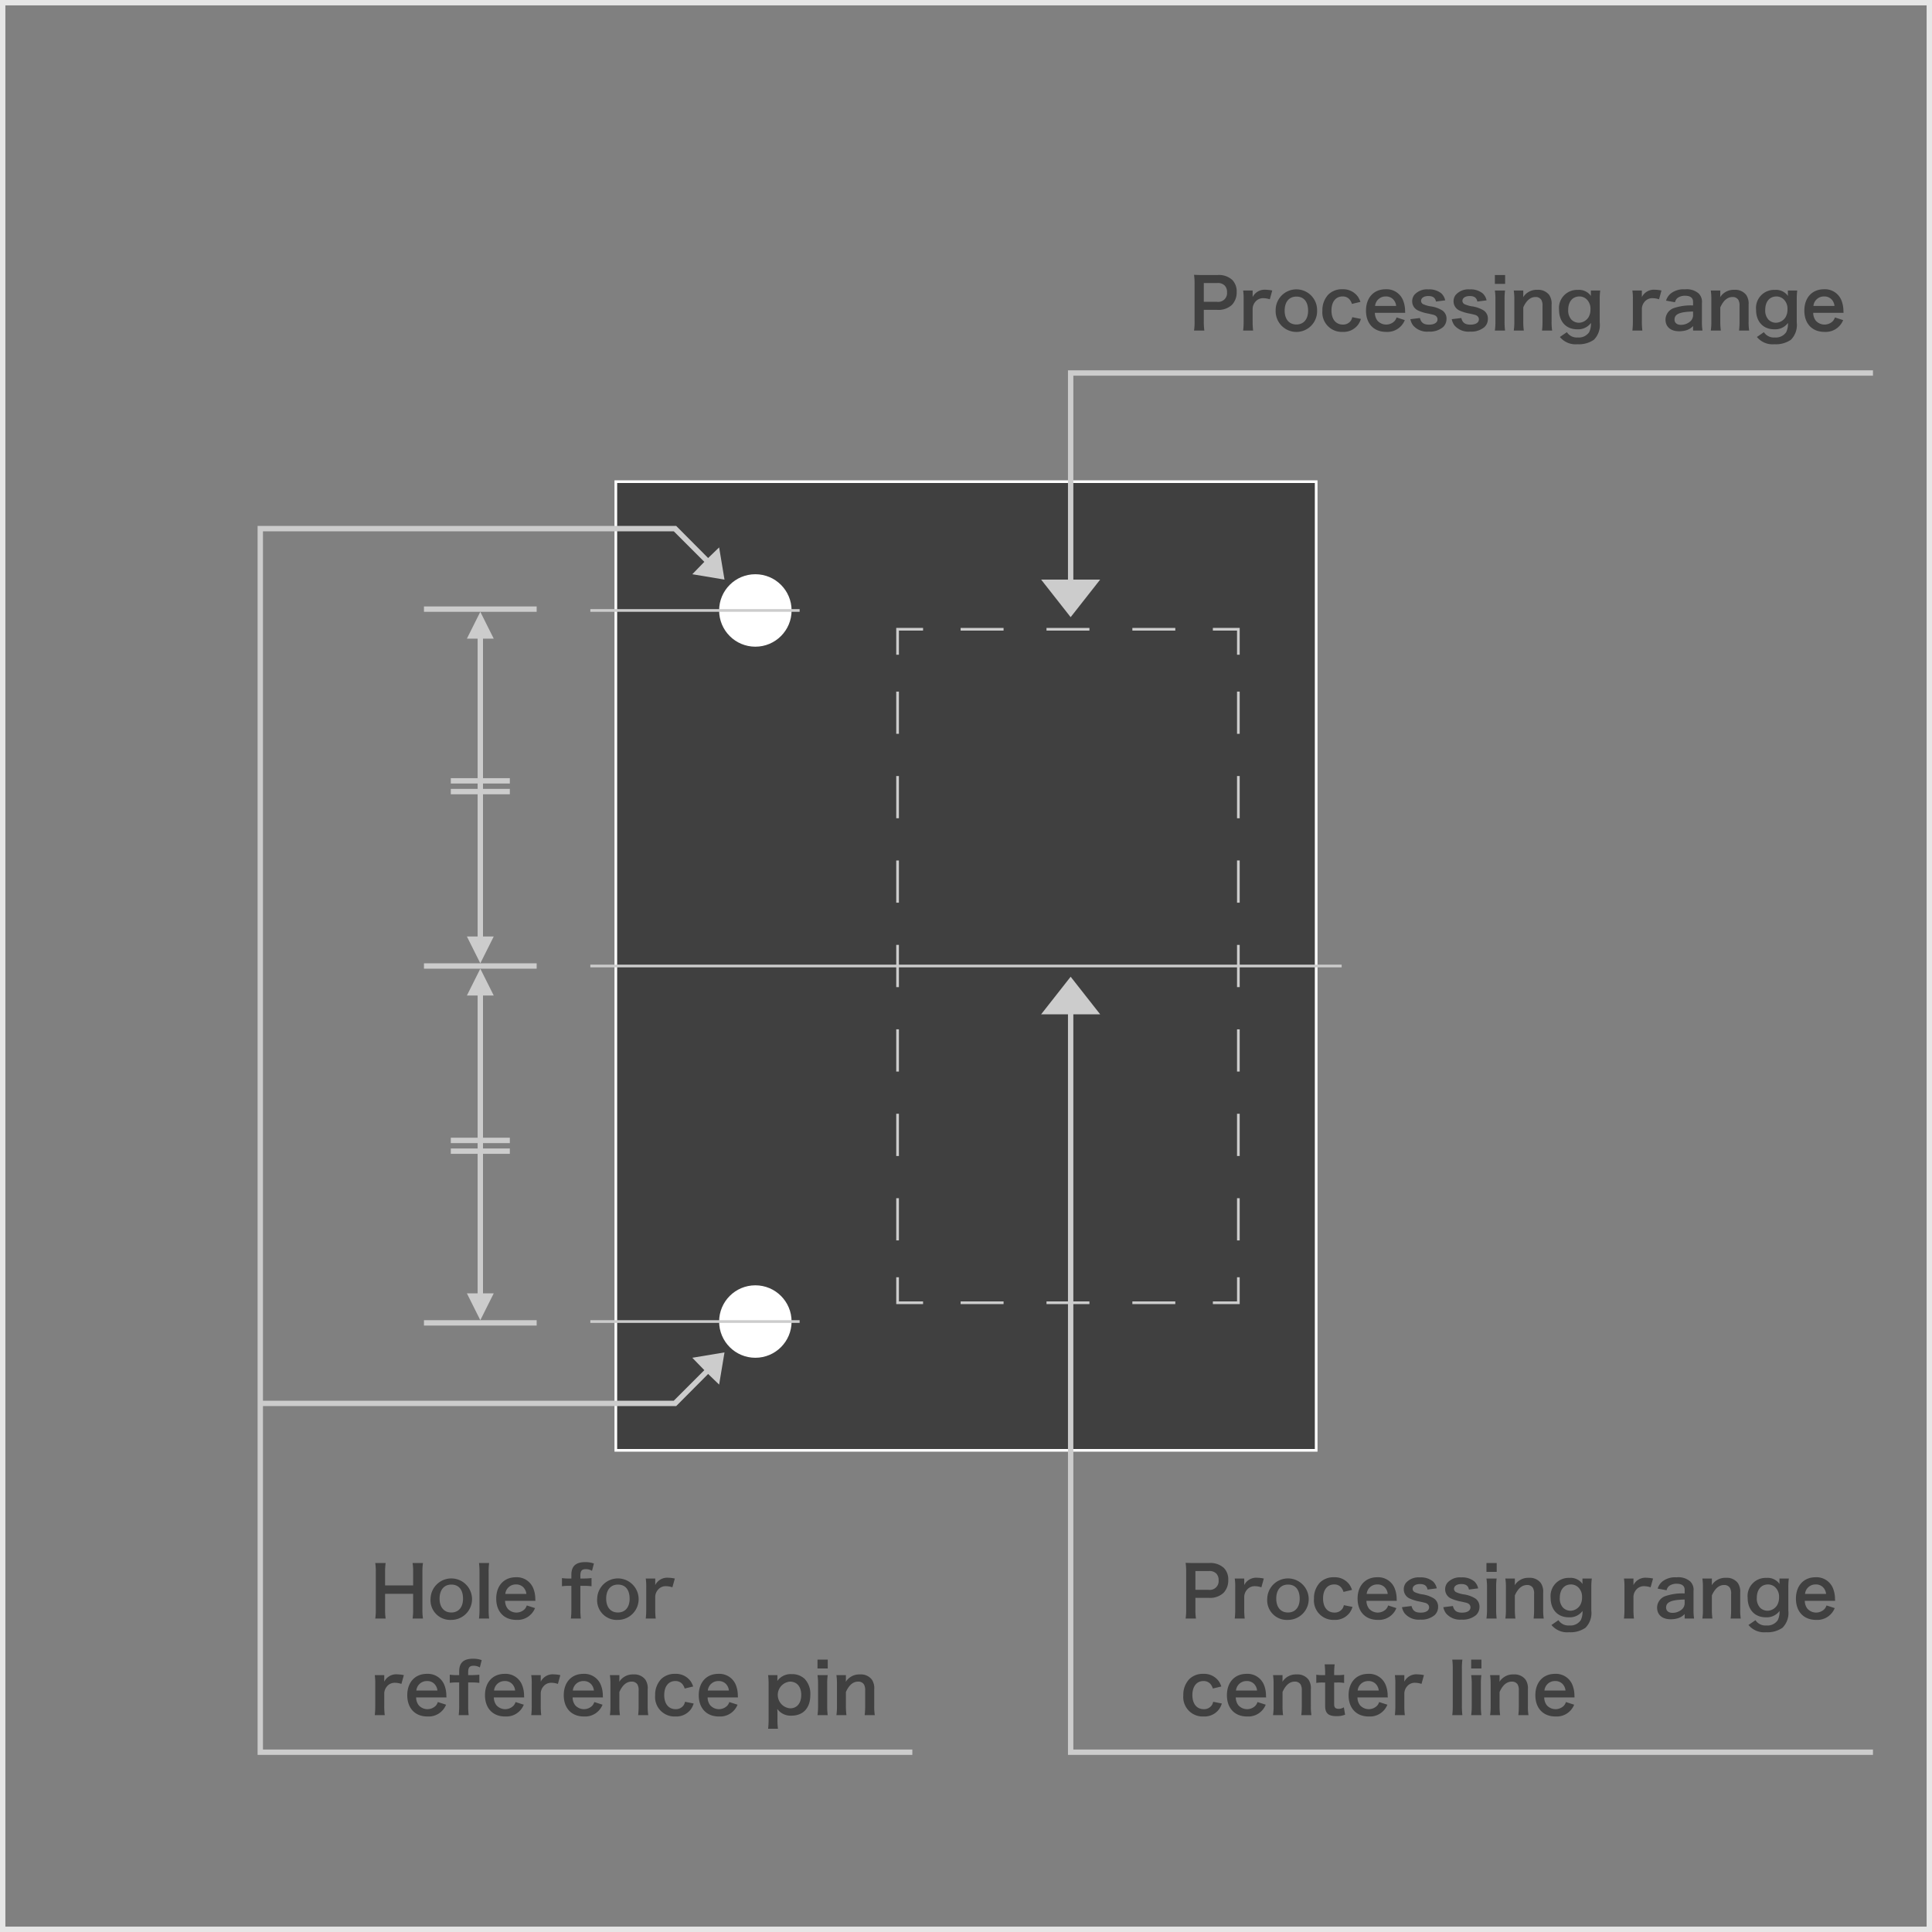 <svg id="レイヤー_1" data-name="レイヤー 1" xmlns="http://www.w3.org/2000/svg" width="360" height="360" viewBox="0 0 360 360">
  <rect x="0" y="0" width="360" height="360" fill="#808080" stroke="none"/>
  <defs>
    <style>
      .cls-1 {
        fill: #e6e6e6;
      }

      .cls-2 {
        fill: #404040;
      }

      .cls-3 {
        fill: #fff;
      }

      .cls-4 {
        fill: #ccc;
      }
    </style>
  </defs>
  <path class="cls-1" d="M359,1V359H1V1H359m1-1H0V360H360V0Z"/>
  <g>
    <rect class="cls-2" x="114.75" y="89.75" width="130.5" height="180.5"/>
    <path class="cls-3" d="M245,90V270H115V90H245m.5-.5h-131v181h131V89.5Z"/>
  </g>
  <g>
    <polygon class="cls-4" points="172 243 167 243 167 238 167.5 238 167.5 242.5 172 242.5 172 243"/>
    <path class="cls-4" d="M219,243h-8v-.5h8Zm-16,0h-8v-.5h8Zm-16,0h-8v-.5h8Z"/>
    <polygon class="cls-4" points="231 243 226 243 226 242.5 230.5 242.5 230.5 238 231 238 231 243"/>
    <path class="cls-4" d="M231,231.134h-.5v-7.866h.5Zm0-15.733h-.5v-7.866h.5Zm0-15.733h-.5v-7.866h.5Zm0-15.733h-.5v-7.867h.5Zm0-15.733h-.5V160.334h.5Zm0-15.733h-.5v-7.867h.5Zm0-15.733h-.5v-7.867h.5Z"/>
    <polygon class="cls-4" points="231 122 230.5 122 230.5 117.5 226 117.5 226 117 231 117 231 122"/>
    <path class="cls-4" d="M219,117.5h-8V117h8Zm-16,0h-8V117h8Zm-16,0h-8V117h8Z"/>
    <polygon class="cls-4" points="167.5 122 167 122 167 117 172 117 172 117.5 167.5 117.5 167.5 122"/>
    <path class="cls-4" d="M167.5,231.134H167V223.267h.5Zm0-15.733H167V207.533h.5Zm0-15.733H167V191.8h.5Zm0-15.733H167v-7.867h.5Zm0-15.733H167v-7.867h.5Zm0-15.733H167v-7.867h.5Zm0-15.733H167v-7.867h.5Z"/>
  </g>
  <circle class="cls-3" cx="140.75" cy="246.25" r="6.75"/>
  <circle class="cls-3" cx="140.75" cy="113.75" r="6.75"/>
  <polygon class="cls-4" points="199 108 199 69 349 69 349 70 200 70 200 108 205 108 199.5 115 194 108 199 108"/>
  <polygon class="cls-4" points="199 189 199 327 349 327 349 326 200 326 200 189 205 189 199.5 182 194 189 199 189"/>
  <rect class="cls-4" x="110" y="179.75" width="140" height="0.5"/>
  <rect class="cls-4" x="110" y="113.5" width="39" height="0.5"/>
  <rect class="cls-4" x="110" y="246" width="39" height="0.5"/>
  <g>
    <polygon class="cls-4" points="89 119 89 145 84 145 84 146 89 146 89 147 84 147 84 148 89 148 89 174.5 87 174.5 89.5 179.5 92 174.5 90 174.5 90 148 95 148 95 147 90 147 90 146 95 146 95 145 90 145 90 119 92 119 89.5 114 87 119 89 119"/>
    <polygon class="cls-4" points="100 113 79 113 79 114 89.5 114 100 114 100 113"/>
    <polygon class="cls-4" points="79 180.5 100 180.5 100 179.5 89.5 179.5 79 179.5 79 180.5"/>
  </g>
  <g>
    <polygon class="cls-4" points="90 241 90 215 95 215 95 214 90 214 90 213 95 213 95 212 90 212 90 185.5 92 185.5 89.5 180.5 87 185.5 89 185.5 89 212 84 212 84 213 89 213 89 214 84 214 84 215 89 215 89 241 87 241 89.5 246 92 241 90 241"/>
    <polygon class="cls-4" points="89.5 246 79 246 79 247 100 247 100 246 89.5 246"/>
  </g>
  <g>
    <g>
      <path class="cls-2" d="M222.49,61.596a10.482,10.482,0,0,0,.104-1.677V52.886a11.72,11.72,0,0,0-.104-1.677c.56.026.962.039,1.651.039h2.717a3.694,3.694,0,0,1,2.77.923,3.039,3.039,0,0,1,.806,2.236,3.338,3.338,0,0,1-.871,2.392,3.683,3.683,0,0,1-2.769.936h-2.483v2.171a10.577,10.577,0,0,0,.104,1.69Zm4.304-5.356a1.636,1.636,0,0,0,1.846-1.781,1.753,1.753,0,0,0-.429-1.248,1.776,1.776,0,0,0-1.417-.468h-2.483v3.497Z"/>
      <path class="cls-2" d="M236.608,55.771a3.886,3.886,0,0,0-1.156-.208,1.857,1.857,0,0,0-1.509.637,2.098,2.098,0,0,0-.533,1.3v2.405a13.577,13.577,0,0,0,.092,1.69h-1.859a14.162,14.162,0,0,0,.091-1.69v-4.082a10.265,10.265,0,0,0-.091-1.69h1.768v1.222a2.488,2.488,0,0,1,2.444-1.365,6.737,6.737,0,0,1,1.209.143Z"/>
      <path class="cls-2" d="M237.7,57.878a3.862,3.862,0,1,1,7.722-.026,3.863,3.863,0,1,1-7.722.026Zm1.677,0c0,1.599.832,2.587,2.185,2.587,1.352,0,2.184-.975,2.184-2.561,0-1.677-.793-2.639-2.171-2.639C240.209,55.265,239.377,56.253,239.377,57.878Z"/>
      <path class="cls-2" d="M251.909,56.63a2.333,2.333,0,0,0-.403-.793,1.634,1.634,0,0,0-1.339-.598c-1.273,0-2.067,1.001-2.067,2.613,0,1.625.807,2.626,2.119,2.626a1.74,1.74,0,0,0,1.495-.728,1.817,1.817,0,0,0,.261-.65l1.611.325a3.623,3.623,0,0,1-.546,1.105,3.379,3.379,0,0,1-2.86,1.313,3.62,3.62,0,0,1-3.77-3.952,4.204,4.204,0,0,1,1.104-3.003,3.563,3.563,0,0,1,2.613-.988,3.362,3.362,0,0,1,2.912,1.404,4.3,4.3,0,0,1,.455.949Z"/>
      <path class="cls-2" d="M256.187,58.294a2.414,2.414,0,0,0,.48,1.456,2.188,2.188,0,0,0,3.186.078,1.901,1.901,0,0,0,.377-.676l1.534.494a3.498,3.498,0,0,1-3.472,2.197c-2.301,0-3.757-1.534-3.757-3.965,0-2.405,1.443-3.979,3.666-3.979a3.303,3.303,0,0,1,3.237,2.054,5.345,5.345,0,0,1,.377,1.976c0,.026,0,.065.026.364Zm3.965-1.287a2.039,2.039,0,0,0-.572-1.248,1.853,1.853,0,0,0-1.404-.52,1.953,1.953,0,0,0-1.95,1.768Z"/>
      <path class="cls-2" d="M264.584,59.256c.222.884.702,1.235,1.717,1.235.962,0,1.56-.377,1.56-.988a.794.794,0,0,0-.338-.65c-.247-.169-.325-.182-1.365-.416a7.883,7.883,0,0,1-1.872-.559,1.861,1.861,0,0,1-1.144-1.729,1.937,1.937,0,0,1,.402-1.209,3.136,3.136,0,0,1,2.601-1.014,3.547,3.547,0,0,1,2.444.754,2.536,2.536,0,0,1,.702,1.287l-1.717.221c-.143-.715-.585-1.027-1.43-1.027-.807,0-1.353.364-1.353.91a.701.701,0,0,0,.403.611,5.464,5.464,0,0,0,1.3.39,5.592,5.592,0,0,1,2.288.793,1.846,1.846,0,0,1,.754,1.612,2.087,2.087,0,0,1-.637,1.469,3.837,3.837,0,0,1-2.691.845,3.433,3.433,0,0,1-2.898-1.157,2.907,2.907,0,0,1-.507-1.157Z"/>
      <path class="cls-2" d="M272.293,59.256c.222.884.702,1.235,1.717,1.235.962,0,1.56-.377,1.56-.988a.794.794,0,0,0-.338-.65c-.247-.169-.325-.182-1.365-.416a7.883,7.883,0,0,1-1.872-.559,1.861,1.861,0,0,1-1.144-1.729,1.937,1.937,0,0,1,.402-1.209,3.136,3.136,0,0,1,2.601-1.014,3.547,3.547,0,0,1,2.444.754A2.536,2.536,0,0,1,277,55.967l-1.717.221c-.143-.715-.585-1.027-1.43-1.027-.807,0-1.353.364-1.353.91a.701.701,0,0,0,.403.611,5.464,5.464,0,0,0,1.3.39,5.592,5.592,0,0,1,2.288.793,1.846,1.846,0,0,1,.754,1.612,2.087,2.087,0,0,1-.637,1.469,3.837,3.837,0,0,1-2.691.845,3.433,3.433,0,0,1-2.898-1.157,2.907,2.907,0,0,1-.507-1.157Z"/>
      <path class="cls-2" d="M280.457,51.248v1.651H278.546V51.248Zm-.013,2.886a11.63,11.63,0,0,0-.091,1.703v4.056a12.982,12.982,0,0,0,.091,1.703H278.546a11.664,11.664,0,0,0,.104-1.69v-4.082a10.663,10.663,0,0,0-.104-1.69Z"/>
      <path class="cls-2" d="M282.069,61.596a10.766,10.766,0,0,0,.104-1.69v-4.082a10.663,10.663,0,0,0-.104-1.69h1.769v.689a5.014,5.014,0,0,1-.026.559,2.972,2.972,0,0,1,2.652-1.378,2.567,2.567,0,0,1,2.21.962,2.886,2.886,0,0,1,.442,1.82v3.12a10.262,10.262,0,0,0,.104,1.69H287.335a13.729,13.729,0,0,0,.091-1.69V57.02a2.131,2.131,0,0,0-.221-1.144,1.223,1.223,0,0,0-1.092-.533c-.937,0-1.703.65-2.275,1.937v2.626a11.545,11.545,0,0,0,.104,1.69Z"/>
      <path class="cls-2" d="M291.963,61.895a2.201,2.201,0,0,0,2.015.988,2.339,2.339,0,0,0,2.133-.975,3.552,3.552,0,0,0,.338-1.729,2.959,2.959,0,0,1-2.549,1.183c-2.066,0-3.393-1.417-3.393-3.64a3.369,3.369,0,0,1,3.471-3.705,2.742,2.742,0,0,1,2.483,1.144,3.084,3.084,0,0,1-.026-.429v-.598h1.742a12.169,12.169,0,0,0-.091,1.625v4.355a3.887,3.887,0,0,1-1.092,3.198,4.909,4.909,0,0,1-3.068.832,3.77,3.77,0,0,1-3.263-1.352Zm.845-2.34a1.992,1.992,0,0,0,1.378.585,2.178,2.178,0,0,0,1.808-1.027,2.752,2.752,0,0,0,.364-1.482,2.399,2.399,0,0,0-.78-1.924,1.966,1.966,0,0,0-1.262-.468c-1.3,0-2.105.975-2.105,2.522A2.509,2.509,0,0,0,292.808,59.555Z"/>
      <path class="cls-2" d="M309.136,55.771a3.886,3.886,0,0,0-1.156-.208,1.857,1.857,0,0,0-1.509.637,2.098,2.098,0,0,0-.533,1.3v2.405a13.577,13.577,0,0,0,.092,1.69h-1.859a14.162,14.162,0,0,0,.091-1.69v-4.082a10.264,10.264,0,0,0-.091-1.69h1.768v1.222a2.488,2.488,0,0,1,2.444-1.365,6.737,6.737,0,0,1,1.209.143Z"/>
      <path class="cls-2" d="M315.479,60.751a2.815,2.815,0,0,1-1.378.819,4.599,4.599,0,0,1-1.209.156c-1.586,0-2.548-.819-2.548-2.184a2.306,2.306,0,0,1,1.469-2.106,9.834,9.834,0,0,1,3.666-.52v-.663c0-.754-.507-1.144-1.495-1.144a2.345,2.345,0,0,0-1.352.377,1.417,1.417,0,0,0-.521.832l-1.664-.299a2.716,2.716,0,0,1,1.027-1.443,3.891,3.891,0,0,1,2.483-.663,3.379,3.379,0,0,1,2.561.767,2.182,2.182,0,0,1,.611,1.794V59.971a10.439,10.439,0,0,0,.104,1.625h-1.755Zm0-2.704c-2.483.052-3.458.481-3.458,1.495,0,.611.455.988,1.183.988a2.64,2.64,0,0,0,1.808-.689,1.551,1.551,0,0,0,.468-1.144Z"/>
      <path class="cls-2" d="M318.781,61.596a10.765,10.765,0,0,0,.104-1.69v-4.082a10.662,10.662,0,0,0-.104-1.69h1.769v.689a5.015,5.015,0,0,1-.026.559,2.972,2.972,0,0,1,2.652-1.378,2.567,2.567,0,0,1,2.21.962,2.886,2.886,0,0,1,.442,1.82v3.12a10.263,10.263,0,0,0,.104,1.69h-1.885a13.925,13.925,0,0,0,.091-1.69V57.02A2.131,2.131,0,0,0,323.917,55.876a1.223,1.223,0,0,0-1.092-.533c-.937,0-1.703.65-2.275,1.937v2.626a11.682,11.682,0,0,0,.104,1.69Z"/>
      <path class="cls-2" d="M328.675,61.895a2.201,2.201,0,0,0,2.015.988,2.339,2.339,0,0,0,2.133-.975,3.552,3.552,0,0,0,.338-1.729,2.959,2.959,0,0,1-2.549,1.183c-2.066,0-3.393-1.417-3.393-3.64a3.369,3.369,0,0,1,3.471-3.705,2.742,2.742,0,0,1,2.483,1.144,3.084,3.084,0,0,1-.026-.429v-.598h1.742a12.17,12.17,0,0,0-.091,1.625v4.355a3.887,3.887,0,0,1-1.092,3.198,4.909,4.909,0,0,1-3.068.832A3.771,3.771,0,0,1,327.375,62.792Zm.845-2.34a1.992,1.992,0,0,0,1.378.585,2.176,2.176,0,0,0,1.808-1.027,2.752,2.752,0,0,0,.363-1.482,2.399,2.399,0,0,0-.779-1.924,1.966,1.966,0,0,0-1.262-.468c-1.3,0-2.105.975-2.105,2.522A2.509,2.509,0,0,0,329.52,59.555Z"/>
      <path class="cls-2" d="M337.866,58.294a2.414,2.414,0,0,0,.48,1.456,2.188,2.188,0,0,0,3.186.078,1.901,1.901,0,0,0,.377-.676l1.534.494a3.498,3.498,0,0,1-3.472,2.197c-2.301,0-3.757-1.534-3.757-3.965,0-2.405,1.443-3.979,3.666-3.979a3.303,3.303,0,0,1,3.237,2.054,5.346,5.346,0,0,1,.377,1.976c0,.026,0,.065.026.364Zm3.965-1.287a2.039,2.039,0,0,0-.572-1.248,1.853,1.853,0,0,0-1.404-.52,1.953,1.953,0,0,0-1.95,1.768Z"/>
    </g>
    <g>
      <path class="cls-2" d="M220.923,301.596a10.482,10.482,0,0,0,.104-1.677v-7.033a11.704,11.704,0,0,0-.104-1.677c.56.025.962.039,1.651.039h2.717a3.696,3.696,0,0,1,2.77.922,3.041,3.041,0,0,1,.806,2.236,3.337,3.337,0,0,1-.871,2.393,3.683,3.683,0,0,1-2.769.936h-2.483v2.172a10.582,10.582,0,0,0,.104,1.689Zm4.304-5.355a1.636,1.636,0,0,0,1.846-1.781,1.751,1.751,0,0,0-.429-1.248,1.776,1.776,0,0,0-1.417-.469h-2.483v3.498Z"/>
      <path class="cls-2" d="M235.041,295.771a3.87,3.87,0,0,0-1.156-.208,1.855,1.855,0,0,0-1.509.638,2.085,2.085,0,0,0-.532,1.3v2.405a13.593,13.593,0,0,0,.091,1.689H230.075a14.161,14.161,0,0,0,.091-1.689v-4.082a10.268,10.268,0,0,0-.091-1.69h1.769v1.222a2.486,2.486,0,0,1,2.443-1.365,6.702,6.702,0,0,1,1.209.144Z"/>
      <path class="cls-2" d="M236.133,297.878a3.863,3.863,0,1,1,3.887,3.965A3.663,3.663,0,0,1,236.133,297.878Zm1.677,0c0,1.599.832,2.587,2.185,2.587,1.352,0,2.184-.975,2.184-2.561,0-1.678-.793-2.64-2.171-2.64C238.642,295.265,237.81,296.253,237.81,297.878Z"/>
      <path class="cls-2" d="M250.342,296.63a2.333,2.333,0,0,0-.403-.793,1.636,1.636,0,0,0-1.339-.599c-1.273,0-2.066,1.002-2.066,2.613,0,1.625.806,2.627,2.118,2.627a1.74,1.74,0,0,0,1.495-.729,1.813,1.813,0,0,0,.261-.65l1.611.325a3.608,3.608,0,0,1-.546,1.105,3.377,3.377,0,0,1-2.859,1.313,3.62,3.62,0,0,1-3.771-3.952,4.203,4.203,0,0,1,1.105-3.003,3.565,3.565,0,0,1,2.613-.988,3.362,3.362,0,0,1,2.912,1.404,4.3,4.3,0,0,1,.455.949Z"/>
      <path class="cls-2" d="M254.619,298.294a2.414,2.414,0,0,0,.48,1.456,2.187,2.187,0,0,0,3.186.078,1.898,1.898,0,0,0,.377-.676l1.534.494a3.499,3.499,0,0,1-3.472,2.196c-2.301,0-3.757-1.534-3.757-3.965,0-2.405,1.443-3.979,3.666-3.979a3.304,3.304,0,0,1,3.237,2.054,5.352,5.352,0,0,1,.377,1.977c0,.026,0,.064.025.364Zm3.965-1.287a2.039,2.039,0,0,0-.572-1.248,1.855,1.855,0,0,0-1.404-.521,1.951,1.951,0,0,0-1.949,1.769Z"/>
      <path class="cls-2" d="M263.017,299.256c.222.884.702,1.234,1.717,1.234.962,0,1.56-.377,1.56-.987a.792.792,0,0,0-.338-.649c-.247-.17-.325-.183-1.365-.416a7.886,7.886,0,0,1-1.872-.56,1.861,1.861,0,0,1-1.144-1.729,1.935,1.935,0,0,1,.402-1.209,3.136,3.136,0,0,1,2.601-1.014,3.548,3.548,0,0,1,2.444.754,2.531,2.531,0,0,1,.701,1.287l-1.716.221c-.143-.715-.585-1.027-1.43-1.027-.806,0-1.353.365-1.353.91a.7.7,0,0,0,.403.611,5.546,5.546,0,0,0,1.3.391,5.57,5.57,0,0,1,2.288.793,1.846,1.846,0,0,1,.754,1.611,2.089,2.089,0,0,1-.637,1.469,3.835,3.835,0,0,1-2.691.846,3.433,3.433,0,0,1-2.898-1.157,2.9,2.9,0,0,1-.507-1.157Z"/>
      <path class="cls-2" d="M270.726,299.256c.222.884.702,1.234,1.717,1.234.962,0,1.56-.377,1.56-.987a.792.792,0,0,0-.338-.649c-.247-.17-.325-.183-1.365-.416a7.886,7.886,0,0,1-1.872-.56,1.861,1.861,0,0,1-1.144-1.729,1.935,1.935,0,0,1,.402-1.209,3.136,3.136,0,0,1,2.601-1.014,3.548,3.548,0,0,1,2.444.754,2.531,2.531,0,0,1,.701,1.287l-1.716.221c-.143-.715-.585-1.027-1.43-1.027-.806,0-1.353.365-1.353.91a.7.7,0,0,0,.403.611,5.546,5.546,0,0,0,1.3.391,5.57,5.57,0,0,1,2.288.793,1.846,1.846,0,0,1,.754,1.611,2.089,2.089,0,0,1-.637,1.469,3.835,3.835,0,0,1-2.691.846,3.433,3.433,0,0,1-2.898-1.157,2.9,2.9,0,0,1-.507-1.157Z"/>
      <path class="cls-2" d="M278.89,291.248v1.65h-1.911v-1.65Zm-.013,2.886a11.635,11.635,0,0,0-.091,1.703v4.056a12.989,12.989,0,0,0,.091,1.703h-1.898a11.661,11.661,0,0,0,.104-1.689v-4.082a10.666,10.666,0,0,0-.104-1.69Z"/>
      <path class="cls-2" d="M280.501,301.596a10.764,10.764,0,0,0,.104-1.689v-4.082a10.666,10.666,0,0,0-.104-1.69h1.769v.688a5.017,5.017,0,0,1-.026.56,2.971,2.971,0,0,1,2.652-1.378,2.566,2.566,0,0,1,2.21.962,2.884,2.884,0,0,1,.442,1.819v3.121a10.256,10.256,0,0,0,.104,1.689H285.767a13.732,13.732,0,0,0,.091-1.689v-2.887a2.132,2.132,0,0,0-.221-1.144,1.222,1.222,0,0,0-1.092-.533c-.937,0-1.703.649-2.275,1.937v2.627a11.542,11.542,0,0,0,.104,1.689Z"/>
      <path class="cls-2" d="M290.395,301.895a2.199,2.199,0,0,0,2.015.988,2.339,2.339,0,0,0,2.133-.975,3.554,3.554,0,0,0,.338-1.729,2.958,2.958,0,0,1-2.549,1.183c-2.066,0-3.393-1.416-3.393-3.64a3.369,3.369,0,0,1,3.471-3.705,2.741,2.741,0,0,1,2.483,1.144,3.074,3.074,0,0,1-.026-.429v-.598h1.742a12.175,12.175,0,0,0-.091,1.625v4.354a3.889,3.889,0,0,1-1.092,3.199,4.909,4.909,0,0,1-3.068.832,3.771,3.771,0,0,1-3.263-1.353Zm.845-2.34a1.99,1.99,0,0,0,1.378.585,2.178,2.178,0,0,0,1.808-1.026,2.756,2.756,0,0,0,.364-1.482,2.397,2.397,0,0,0-.78-1.924,1.967,1.967,0,0,0-1.262-.469c-1.3,0-2.105.976-2.105,2.522A2.51,2.51,0,0,0,291.239,299.555Z"/>
      <path class="cls-2" d="M307.567,295.771a3.87,3.87,0,0,0-1.156-.208,1.855,1.855,0,0,0-1.509.638,2.097,2.097,0,0,0-.533,1.3v2.405a13.585,13.585,0,0,0,.092,1.689h-1.859a14.159,14.159,0,0,0,.091-1.689v-4.082a10.267,10.267,0,0,0-.091-1.69h1.768v1.222a2.488,2.488,0,0,1,2.444-1.365,6.702,6.702,0,0,1,1.209.144Z"/>
      <path class="cls-2" d="M313.911,300.751a2.82,2.82,0,0,1-1.378.819,4.62,4.62,0,0,1-1.209.156c-1.586,0-2.548-.82-2.548-2.185a2.306,2.306,0,0,1,1.469-2.106,9.844,9.844,0,0,1,3.666-.52v-.663c0-.755-.507-1.144-1.495-1.144a2.342,2.342,0,0,0-1.352.377,1.414,1.414,0,0,0-.52.832l-1.664-.3a2.712,2.712,0,0,1,1.027-1.442,3.888,3.888,0,0,1,2.483-.664,3.379,3.379,0,0,1,2.561.768,2.182,2.182,0,0,1,.611,1.794v3.497a10.439,10.439,0,0,0,.104,1.625h-1.755Zm0-2.704c-2.483.052-3.458.48-3.458,1.495,0,.61.455.987,1.183.987a2.642,2.642,0,0,0,1.808-.688,1.549,1.549,0,0,0,.468-1.144Z"/>
      <path class="cls-2" d="M317.213,301.596a10.762,10.762,0,0,0,.104-1.689v-4.082a10.664,10.664,0,0,0-.104-1.69h1.769v.688a5.017,5.017,0,0,1-.026.56,2.971,2.971,0,0,1,2.652-1.378,2.566,2.566,0,0,1,2.21.962,2.884,2.884,0,0,1,.442,1.819v3.121a10.257,10.257,0,0,0,.104,1.689h-1.885a13.928,13.928,0,0,0,.091-1.689v-2.887a2.132,2.132,0,0,0-.221-1.144,1.222,1.222,0,0,0-1.092-.533c-.937,0-1.703.649-2.275,1.937v2.627a11.68,11.68,0,0,0,.104,1.689Z"/>
      <path class="cls-2" d="M327.106,301.895a2.199,2.199,0,0,0,2.015.988,2.339,2.339,0,0,0,2.133-.975,3.555,3.555,0,0,0,.338-1.729,2.958,2.958,0,0,1-2.549,1.183c-2.066,0-3.393-1.416-3.393-3.64a3.369,3.369,0,0,1,3.471-3.705,2.741,2.741,0,0,1,2.483,1.144,3.074,3.074,0,0,1-.026-.429v-.598h1.742a12.175,12.175,0,0,0-.091,1.625v4.354a3.889,3.889,0,0,1-1.092,3.199,4.909,4.909,0,0,1-3.068.832,3.772,3.772,0,0,1-3.263-1.353Zm.845-2.34a1.99,1.99,0,0,0,1.378.585,2.177,2.177,0,0,0,1.808-1.026,2.756,2.756,0,0,0,.363-1.482,2.396,2.396,0,0,0-.779-1.924,1.967,1.967,0,0,0-1.262-.469c-1.3,0-2.105.976-2.105,2.522A2.51,2.51,0,0,0,327.951,299.555Z"/>
      <path class="cls-2" d="M336.298,298.294a2.414,2.414,0,0,0,.48,1.456,2.187,2.187,0,0,0,3.186.078,1.898,1.898,0,0,0,.377-.676l1.534.494a3.499,3.499,0,0,1-3.472,2.196c-2.301,0-3.757-1.534-3.757-3.965,0-2.405,1.443-3.979,3.666-3.979a3.304,3.304,0,0,1,3.237,2.054,5.352,5.352,0,0,1,.377,1.977c0,.026,0,.064.026.364Zm3.965-1.287a2.039,2.039,0,0,0-.572-1.248,1.855,1.855,0,0,0-1.404-.521,1.953,1.953,0,0,0-1.95,1.769Z"/>
      <path class="cls-2" d="M225.993,314.63a2.332,2.332,0,0,0-.403-.793,1.636,1.636,0,0,0-1.339-.599c-1.273,0-2.067,1.002-2.067,2.613,0,1.625.807,2.627,2.119,2.627a1.74,1.74,0,0,0,1.495-.729,1.813,1.813,0,0,0,.261-.65l1.611.325a3.608,3.608,0,0,1-.546,1.105,3.378,3.378,0,0,1-2.86,1.313,3.62,3.62,0,0,1-3.77-3.952,4.203,4.203,0,0,1,1.104-3.003,3.565,3.565,0,0,1,2.613-.988,3.362,3.362,0,0,1,2.912,1.404,4.3,4.3,0,0,1,.455.949Z"/>
      <path class="cls-2" d="M230.271,316.294A2.414,2.414,0,0,0,230.751,317.75a2.187,2.187,0,0,0,3.186.078,1.898,1.898,0,0,0,.377-.676l1.534.494a3.499,3.499,0,0,1-3.472,2.196c-2.301,0-3.757-1.534-3.757-3.965,0-2.405,1.443-3.979,3.666-3.979a3.304,3.304,0,0,1,3.237,2.054,5.352,5.352,0,0,1,.377,1.977c0,.026,0,.064.026.364Zm3.965-1.287a2.039,2.039,0,0,0-.572-1.248,1.855,1.855,0,0,0-1.404-.521,1.953,1.953,0,0,0-1.95,1.769Z"/>
      <path class="cls-2" d="M237.212,319.596a10.762,10.762,0,0,0,.104-1.689v-4.082a10.664,10.664,0,0,0-.104-1.69h1.769v.688a5.017,5.017,0,0,1-.026.56,2.971,2.971,0,0,1,2.652-1.378,2.566,2.566,0,0,1,2.21.962,2.884,2.884,0,0,1,.442,1.819v3.121a10.257,10.257,0,0,0,.104,1.689h-1.885a13.732,13.732,0,0,0,.091-1.689v-2.887a2.132,2.132,0,0,0-.221-1.144,1.222,1.222,0,0,0-1.092-.533c-.937,0-1.703.649-2.275,1.937v2.627a11.544,11.544,0,0,0,.104,1.689Z"/>
      <path class="cls-2" d="M248.691,310.132a14.42,14.42,0,0,0-.091,1.599v.403h.546a7.417,7.417,0,0,0,1.312-.078v1.534a7.212,7.212,0,0,0-1.273-.078h-.585V317.542c0,.637.233.871.857.871a1.719,1.719,0,0,0,.949-.286l.234,1.378a4.07,4.07,0,0,1-1.625.272c-1.495,0-2.093-.532-2.093-1.897v-4.368h-.494a6.615,6.615,0,0,0-1.157.078v-1.534a5.936,5.936,0,0,0,1.17.078h.481v-.403a14.758,14.758,0,0,0-.092-1.599Z"/>
      <path class="cls-2" d="M252.942,316.294a2.414,2.414,0,0,0,.48,1.456,2.187,2.187,0,0,0,3.186.078,1.898,1.898,0,0,0,.377-.676l1.534.494a3.499,3.499,0,0,1-3.472,2.196c-2.301,0-3.757-1.534-3.757-3.965,0-2.405,1.443-3.979,3.666-3.979a3.304,3.304,0,0,1,3.237,2.054,5.352,5.352,0,0,1,.377,1.977c0,.026,0,.064.026.364Zm3.965-1.287a2.039,2.039,0,0,0-.572-1.248,1.855,1.855,0,0,0-1.404-.521,1.953,1.953,0,0,0-1.95,1.769Z"/>
      <path class="cls-2" d="M264.876,313.771a3.87,3.87,0,0,0-1.156-.208,1.855,1.855,0,0,0-1.509.638,2.097,2.097,0,0,0-.533,1.3v2.405a13.585,13.585,0,0,0,.092,1.689h-1.859a14.159,14.159,0,0,0,.091-1.689v-4.082a10.268,10.268,0,0,0-.091-1.69h1.768v1.222a2.488,2.488,0,0,1,2.444-1.365,6.702,6.702,0,0,1,1.209.144Z"/>
      <path class="cls-2" d="M272.494,309.248a11.94,11.94,0,0,0-.092,1.703v6.955a13.3,13.3,0,0,0,.092,1.689H270.608a12.491,12.491,0,0,0,.092-1.689V310.938a11.641,11.641,0,0,0-.092-1.689Z"/>
      <path class="cls-2" d="M276.043,309.248v1.65h-1.911v-1.65Zm-.013,2.886a11.635,11.635,0,0,0-.091,1.703v4.056a12.989,12.989,0,0,0,.091,1.703h-1.898a11.661,11.661,0,0,0,.104-1.689v-4.082a10.666,10.666,0,0,0-.104-1.69Z"/>
      <path class="cls-2" d="M277.655,319.596a10.762,10.762,0,0,0,.104-1.689v-4.082a10.664,10.664,0,0,0-.104-1.69h1.769v.688a5.017,5.017,0,0,1-.026.56,2.971,2.971,0,0,1,2.652-1.378,2.566,2.566,0,0,1,2.21.962,2.884,2.884,0,0,1,.442,1.819v3.121a10.257,10.257,0,0,0,.104,1.689H282.921a13.732,13.732,0,0,0,.091-1.689v-2.887a2.132,2.132,0,0,0-.221-1.144,1.222,1.222,0,0,0-1.092-.533c-.937,0-1.703.649-2.275,1.937v2.627a11.544,11.544,0,0,0,.104,1.689Z"/>
      <path class="cls-2" d="M287.744,316.294a2.414,2.414,0,0,0,.48,1.456,2.187,2.187,0,0,0,3.186.078,1.898,1.898,0,0,0,.377-.676l1.534.494a3.499,3.499,0,0,1-3.472,2.196c-2.301,0-3.757-1.534-3.757-3.965,0-2.405,1.443-3.979,3.666-3.979a3.304,3.304,0,0,1,3.237,2.054,5.352,5.352,0,0,1,.377,1.977c0,.026,0,.064.025.364Zm3.965-1.287a2.039,2.039,0,0,0-.572-1.248,1.855,1.855,0,0,0-1.404-.521,1.951,1.951,0,0,0-1.949,1.769Z"/>
    </g>
    <g>
      <path class="cls-2" d="M78.815,291.248a10.107,10.107,0,0,0-.104,1.664V299.919a10.281,10.281,0,0,0,.104,1.677h-1.938a9.884,9.884,0,0,0,.104-1.677v-2.938H71.756V299.919a10.183,10.183,0,0,0,.104,1.677h-1.938a9.788,9.788,0,0,0,.104-1.677V292.925a9.876,9.876,0,0,0-.104-1.677h1.938a10.623,10.623,0,0,0-.104,1.664v2.509h5.227v-2.496a9.782,9.782,0,0,0-.104-1.677Z"/>
      <path class="cls-2" d="M80.232,297.878a3.863,3.863,0,1,1,3.887,3.965A3.663,3.663,0,0,1,80.232,297.878Zm1.677,0c0,1.599.832,2.587,2.185,2.587,1.352,0,2.184-.975,2.184-2.561,0-1.678-.793-2.64-2.171-2.64C82.741,295.265,81.909,296.253,81.909,297.878Z"/>
      <path class="cls-2" d="M91.14,291.248a11.963,11.963,0,0,0-.091,1.703v6.955a13.311,13.311,0,0,0,.091,1.689H89.254a12.491,12.491,0,0,0,.092-1.689V292.938a11.641,11.641,0,0,0-.092-1.689Z"/>
      <path class="cls-2" d="M94.116,298.294a2.414,2.414,0,0,0,.48,1.456,2.187,2.187,0,0,0,3.186.078,1.898,1.898,0,0,0,.377-.676l1.534.494a3.499,3.499,0,0,1-3.472,2.196c-2.301,0-3.757-1.534-3.757-3.965,0-2.405,1.443-3.979,3.666-3.979a3.304,3.304,0,0,1,3.237,2.054,5.352,5.352,0,0,1,.377,1.977c0,.026,0,.064.026.364Zm3.965-1.287a2.039,2.039,0,0,0-.572-1.248,1.855,1.855,0,0,0-1.404-.521,1.953,1.953,0,0,0-1.95,1.769Z"/>
      <path class="cls-2" d="M105.946,295.498a9.039,9.039,0,0,0-1.235.078v-1.521a8.557,8.557,0,0,0,1.223.078h.532v-.688c0-1.613.819-2.367,2.587-2.367a4.713,4.713,0,0,1,1.612.26l-.351,1.365a2.155,2.155,0,0,0-1.157-.312c-.754,0-1.014.312-1.014,1.209v.533h.61a14.351,14.351,0,0,0,1.47-.078v1.521a11.42,11.42,0,0,0-1.443-.078h-.637v4.408a12.779,12.779,0,0,0,.091,1.689H106.375a13.872,13.872,0,0,0,.091-1.689v-4.408Z"/>
      <path class="cls-2" d="M111.276,297.878a3.863,3.863,0,1,1,3.887,3.965A3.663,3.663,0,0,1,111.276,297.878Zm1.677,0c0,1.599.832,2.587,2.185,2.587,1.352,0,2.184-.975,2.184-2.561,0-1.678-.793-2.64-2.171-2.64C113.785,295.265,112.953,296.253,112.953,297.878Z"/>
      <path class="cls-2" d="M125.29,295.771a3.87,3.87,0,0,0-1.156-.208,1.855,1.855,0,0,0-1.509.638,2.097,2.097,0,0,0-.533,1.3v2.405a13.585,13.585,0,0,0,.092,1.689h-1.859a14.159,14.159,0,0,0,.091-1.689v-4.082a10.268,10.268,0,0,0-.091-1.69h1.768v1.222a2.488,2.488,0,0,1,2.444-1.365,6.702,6.702,0,0,1,1.209.144Z"/>
      <path class="cls-2" d="M74.798,313.771a3.87,3.87,0,0,0-1.156-.208,1.855,1.855,0,0,0-1.509.638,2.097,2.097,0,0,0-.533,1.3v2.405a13.585,13.585,0,0,0,.092,1.689H69.832a14.159,14.159,0,0,0,.091-1.689v-4.082a10.267,10.267,0,0,0-.091-1.69h1.768v1.222a2.488,2.488,0,0,1,2.444-1.365,6.702,6.702,0,0,1,1.209.144Z"/>
      <path class="cls-2" d="M77.541,316.294a2.414,2.414,0,0,0,.48,1.456,2.187,2.187,0,0,0,3.186.078,1.898,1.898,0,0,0,.377-.676l1.534.494a3.499,3.499,0,0,1-3.472,2.196c-2.301,0-3.757-1.534-3.757-3.965,0-2.405,1.443-3.979,3.666-3.979a3.304,3.304,0,0,1,3.237,2.054,5.352,5.352,0,0,1,.377,1.977c0,.026,0,.064.025.364Zm3.965-1.287a2.039,2.039,0,0,0-.572-1.248,1.855,1.855,0,0,0-1.404-.521,1.951,1.951,0,0,0-1.949,1.769Z"/>
      <path class="cls-2" d="M85.042,313.498a9.039,9.039,0,0,0-1.235.078v-1.521a8.558,8.558,0,0,0,1.223.078h.532v-.688c0-1.613.819-2.367,2.587-2.367a4.713,4.713,0,0,1,1.612.26l-.351,1.365a2.155,2.155,0,0,0-1.157-.312c-.754,0-1.014.312-1.014,1.209v.533h.61a14.351,14.351,0,0,0,1.47-.078v1.521a11.42,11.42,0,0,0-1.443-.078h-.637v4.408a12.779,12.779,0,0,0,.091,1.689H85.471a13.872,13.872,0,0,0,.091-1.689v-4.408Z"/>
      <path class="cls-2" d="M92.023,316.294a2.414,2.414,0,0,0,.48,1.456,2.187,2.187,0,0,0,3.186.078,1.898,1.898,0,0,0,.377-.676l1.534.494a3.499,3.499,0,0,1-3.472,2.196c-2.301,0-3.757-1.534-3.757-3.965,0-2.405,1.443-3.979,3.666-3.979a3.304,3.304,0,0,1,3.237,2.054,5.352,5.352,0,0,1,.377,1.977c0,.026,0,.064.025.364Zm3.965-1.287a2.039,2.039,0,0,0-.572-1.248,1.855,1.855,0,0,0-1.404-.521,1.951,1.951,0,0,0-1.949,1.769Z"/>
      <path class="cls-2" d="M103.957,313.771a3.87,3.87,0,0,0-1.156-.208,1.855,1.855,0,0,0-1.509.638,2.085,2.085,0,0,0-.532,1.3v2.405a13.593,13.593,0,0,0,.091,1.689H98.991a14.159,14.159,0,0,0,.091-1.689v-4.082a10.267,10.267,0,0,0-.091-1.69h1.769v1.222a2.486,2.486,0,0,1,2.443-1.365,6.702,6.702,0,0,1,1.209.144Z"/>
      <path class="cls-2" d="M106.7,316.294a2.414,2.414,0,0,0,.48,1.456,2.187,2.187,0,0,0,3.186.078,1.898,1.898,0,0,0,.377-.676l1.534.494a3.499,3.499,0,0,1-3.472,2.196c-2.301,0-3.757-1.534-3.757-3.965,0-2.405,1.443-3.979,3.666-3.979a3.304,3.304,0,0,1,3.237,2.054,5.352,5.352,0,0,1,.377,1.977c0,.026,0,.064.026.364Zm3.965-1.287a2.039,2.039,0,0,0-.572-1.248,1.855,1.855,0,0,0-1.404-.521,1.953,1.953,0,0,0-1.95,1.769Z"/>
      <path class="cls-2" d="M113.642,319.596a10.762,10.762,0,0,0,.104-1.689v-4.082a10.664,10.664,0,0,0-.104-1.69h1.769v.688a5.017,5.017,0,0,1-.026.56,2.971,2.971,0,0,1,2.652-1.378,2.566,2.566,0,0,1,2.21.962,2.884,2.884,0,0,1,.442,1.819v3.121a10.257,10.257,0,0,0,.104,1.689h-1.885a13.732,13.732,0,0,0,.091-1.689v-2.887a2.132,2.132,0,0,0-.221-1.144,1.222,1.222,0,0,0-1.092-.533c-.937,0-1.703.649-2.275,1.937v2.627a11.544,11.544,0,0,0,.104,1.689Z"/>
      <path class="cls-2" d="M127.578,314.63a2.332,2.332,0,0,0-.403-.793,1.636,1.636,0,0,0-1.339-.599c-1.273,0-2.066,1.002-2.066,2.613,0,1.625.806,2.627,2.118,2.627a1.74,1.74,0,0,0,1.495-.729,1.813,1.813,0,0,0,.261-.65l1.611.325a3.608,3.608,0,0,1-.546,1.105,3.377,3.377,0,0,1-2.859,1.313,3.62,3.62,0,0,1-3.771-3.952,4.203,4.203,0,0,1,1.104-3.003,3.565,3.565,0,0,1,2.613-.988,3.362,3.362,0,0,1,2.912,1.404,4.3,4.3,0,0,1,.455.949Z"/>
      <path class="cls-2" d="M131.855,316.294a2.414,2.414,0,0,0,.48,1.456,2.187,2.187,0,0,0,3.186.078,1.898,1.898,0,0,0,.377-.676l1.534.494a3.499,3.499,0,0,1-3.472,2.196c-2.301,0-3.757-1.534-3.757-3.965,0-2.405,1.443-3.979,3.666-3.979a3.304,3.304,0,0,1,3.237,2.054,5.352,5.352,0,0,1,.377,1.977c0,.026,0,.064.025.364Zm3.965-1.287a2.039,2.039,0,0,0-.572-1.248,1.855,1.855,0,0,0-1.404-.521,1.951,1.951,0,0,0-1.949,1.769Z"/>
      <path class="cls-2" d="M144.855,312.771c0,.144,0,.286-.013.455a3.026,3.026,0,0,1,2.651-1.274,3.363,3.363,0,0,1,2.471.91,4.056,4.056,0,0,1,1.026,2.99c0,2.393-1.312,3.836-3.522,3.836a3.04,3.04,0,0,1-2.626-1.248c0,.155,0,.155.013.416.013.09.013.324.013.559v.988a13.049,13.049,0,0,0,.091,1.729h-1.833a14.458,14.458,0,0,0,.092-1.716V313.876a13.341,13.341,0,0,0-.092-1.742h1.729Zm2.327.572a2.499,2.499,0,0,0,.052,4.979c1.274,0,2.067-.963,2.067-2.496C149.302,314.292,148.495,313.343,147.183,313.343Z"/>
      <path class="cls-2" d="M154.241,309.248v1.65h-1.911v-1.65Zm-.013,2.886a11.635,11.635,0,0,0-.091,1.703v4.056a12.989,12.989,0,0,0,.091,1.703h-1.898a11.661,11.661,0,0,0,.104-1.689v-4.082a10.666,10.666,0,0,0-.104-1.69Z"/>
      <path class="cls-2" d="M155.853,319.596a10.764,10.764,0,0,0,.104-1.689v-4.082a10.666,10.666,0,0,0-.104-1.69h1.769v.688a5.019,5.019,0,0,1-.026.56,2.971,2.971,0,0,1,2.652-1.378,2.566,2.566,0,0,1,2.21.962,2.884,2.884,0,0,1,.442,1.819v3.121a10.256,10.256,0,0,0,.104,1.689h-1.885a13.732,13.732,0,0,0,.091-1.689v-2.887a2.132,2.132,0,0,0-.221-1.144,1.222,1.222,0,0,0-1.092-.533c-.937,0-1.703.649-2.275,1.937v2.627a11.542,11.542,0,0,0,.104,1.689Z"/>
    </g>
  </g>
  <polygon class="cls-4" points="49 326 49 262 126 262 131.95 256.02 134 258 135 252 129 253 131.24 255.31 125.55 261 49 261 49 99 125.55 99 131.24 104.69 129 107 135 108 134 102 131.95 103.98 126 98 48 98 48 327 170 327 170 326 49 326"/>
</svg>
